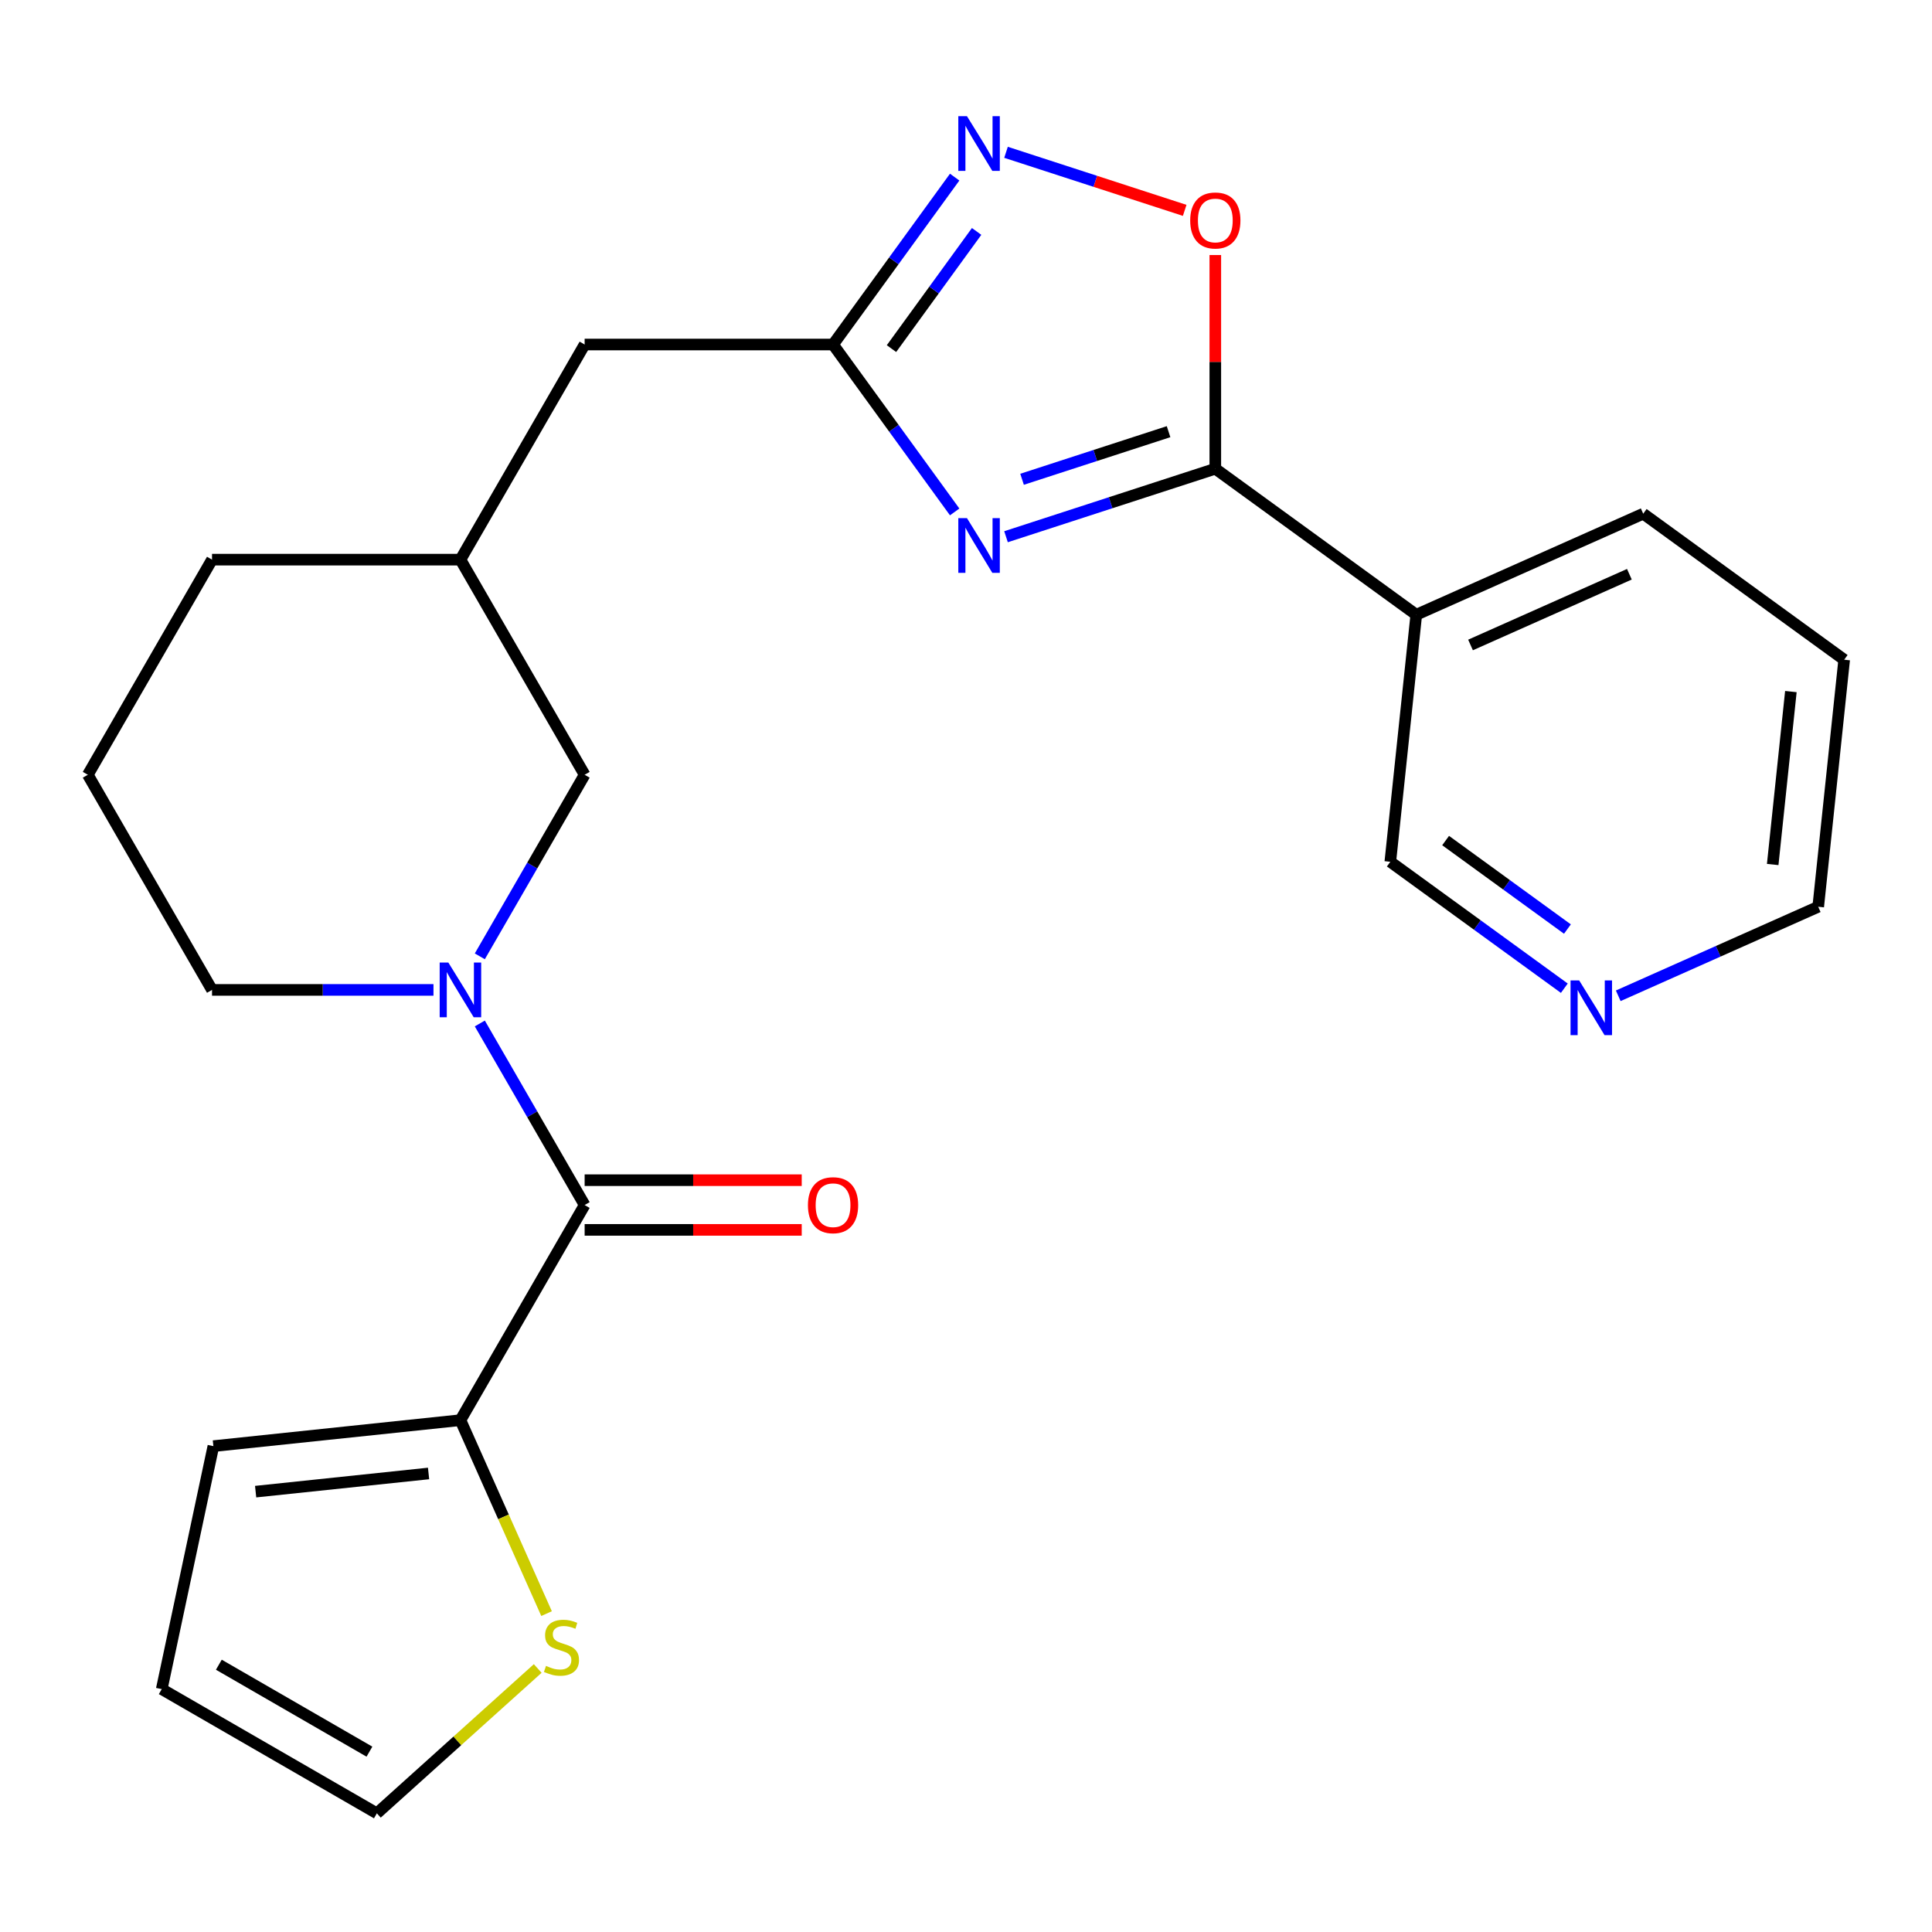 <?xml version='1.0' encoding='iso-8859-1'?>
<svg version='1.1' baseProfile='full'
              xmlns='http://www.w3.org/2000/svg'
                      xmlns:rdkit='http://www.rdkit.org/xml'
                      xmlns:xlink='http://www.w3.org/1999/xlink'
                  xml:space='preserve'
width='1000px' height='1000px' viewBox='0 0 1000 1000'>
<!-- END OF HEADER -->
<rect style='opacity:1.0;fill:#FFFFFF;stroke:none' width='1000' height='1000' x='0' y='0'> </rect>
<path class='bond-0' d='M 520.714,277.809 L 574.879,260.21' style='fill:none;fill-rule:evenodd;stroke:#0000FF;stroke-width:6px;stroke-linecap:butt;stroke-linejoin:miter;stroke-opacity:1' />
<path class='bond-0' d='M 574.879,260.21 L 629.044,242.611' style='fill:none;fill-rule:evenodd;stroke:#000000;stroke-width:6px;stroke-linecap:butt;stroke-linejoin:miter;stroke-opacity:1' />
<path class='bond-0' d='M 529.017,248.073 L 566.932,235.753' style='fill:none;fill-rule:evenodd;stroke:#0000FF;stroke-width:6px;stroke-linecap:butt;stroke-linejoin:miter;stroke-opacity:1' />
<path class='bond-0' d='M 566.932,235.753 L 604.848,223.434' style='fill:none;fill-rule:evenodd;stroke:#000000;stroke-width:6px;stroke-linecap:butt;stroke-linejoin:miter;stroke-opacity:1' />
<path class='bond-3' d='M 494.137,264.969 L 462.661,221.646' style='fill:none;fill-rule:evenodd;stroke:#0000FF;stroke-width:6px;stroke-linecap:butt;stroke-linejoin:miter;stroke-opacity:1' />
<path class='bond-3' d='M 462.661,221.646 L 431.184,178.323' style='fill:none;fill-rule:evenodd;stroke:#000000;stroke-width:6px;stroke-linecap:butt;stroke-linejoin:miter;stroke-opacity:1' />
<path class='bond-5' d='M 629.044,242.611 L 629.044,187.31' style='fill:none;fill-rule:evenodd;stroke:#000000;stroke-width:6px;stroke-linecap:butt;stroke-linejoin:miter;stroke-opacity:1' />
<path class='bond-5' d='M 629.044,187.31 L 629.044,132.009' style='fill:none;fill-rule:evenodd;stroke:#FF0000;stroke-width:6px;stroke-linecap:butt;stroke-linejoin:miter;stroke-opacity:1' />
<path class='bond-7' d='M 629.044,242.611 L 733.064,318.186' style='fill:none;fill-rule:evenodd;stroke:#000000;stroke-width:6px;stroke-linecap:butt;stroke-linejoin:miter;stroke-opacity:1' />
<path class='bond-1' d='M 248.351,495 L 275.479,448.012' style='fill:none;fill-rule:evenodd;stroke:#0000FF;stroke-width:6px;stroke-linecap:butt;stroke-linejoin:miter;stroke-opacity:1' />
<path class='bond-1' d='M 275.479,448.012 L 302.608,401.024' style='fill:none;fill-rule:evenodd;stroke:#000000;stroke-width:6px;stroke-linecap:butt;stroke-linejoin:miter;stroke-opacity:1' />
<path class='bond-2' d='M 248.351,529.749 L 275.479,576.737' style='fill:none;fill-rule:evenodd;stroke:#0000FF;stroke-width:6px;stroke-linecap:butt;stroke-linejoin:miter;stroke-opacity:1' />
<path class='bond-2' d='M 275.479,576.737 L 302.608,623.725' style='fill:none;fill-rule:evenodd;stroke:#000000;stroke-width:6px;stroke-linecap:butt;stroke-linejoin:miter;stroke-opacity:1' />
<path class='bond-26' d='M 224.365,512.374 L 167.054,512.374' style='fill:none;fill-rule:evenodd;stroke:#0000FF;stroke-width:6px;stroke-linecap:butt;stroke-linejoin:miter;stroke-opacity:1' />
<path class='bond-26' d='M 167.054,512.374 L 109.743,512.374' style='fill:none;fill-rule:evenodd;stroke:#000000;stroke-width:6px;stroke-linecap:butt;stroke-linejoin:miter;stroke-opacity:1' />
<path class='bond-6' d='M 302.608,623.725 L 238.319,735.076' style='fill:none;fill-rule:evenodd;stroke:#000000;stroke-width:6px;stroke-linecap:butt;stroke-linejoin:miter;stroke-opacity:1' />
<path class='bond-10' d='M 302.608,636.583 L 358.789,636.583' style='fill:none;fill-rule:evenodd;stroke:#000000;stroke-width:6px;stroke-linecap:butt;stroke-linejoin:miter;stroke-opacity:1' />
<path class='bond-10' d='M 358.789,636.583 L 414.97,636.583' style='fill:none;fill-rule:evenodd;stroke:#FF0000;stroke-width:6px;stroke-linecap:butt;stroke-linejoin:miter;stroke-opacity:1' />
<path class='bond-10' d='M 302.608,610.867 L 358.789,610.867' style='fill:none;fill-rule:evenodd;stroke:#000000;stroke-width:6px;stroke-linecap:butt;stroke-linejoin:miter;stroke-opacity:1' />
<path class='bond-10' d='M 358.789,610.867 L 414.97,610.867' style='fill:none;fill-rule:evenodd;stroke:#FF0000;stroke-width:6px;stroke-linecap:butt;stroke-linejoin:miter;stroke-opacity:1' />
<path class='bond-4' d='M 431.184,178.323 L 462.661,134.999' style='fill:none;fill-rule:evenodd;stroke:#000000;stroke-width:6px;stroke-linecap:butt;stroke-linejoin:miter;stroke-opacity:1' />
<path class='bond-4' d='M 462.661,134.999 L 494.137,91.676' style='fill:none;fill-rule:evenodd;stroke:#0000FF;stroke-width:6px;stroke-linecap:butt;stroke-linejoin:miter;stroke-opacity:1' />
<path class='bond-4' d='M 461.431,180.441 L 483.465,150.115' style='fill:none;fill-rule:evenodd;stroke:#000000;stroke-width:6px;stroke-linecap:butt;stroke-linejoin:miter;stroke-opacity:1' />
<path class='bond-4' d='M 483.465,150.115 L 505.498,119.788' style='fill:none;fill-rule:evenodd;stroke:#0000FF;stroke-width:6px;stroke-linecap:butt;stroke-linejoin:miter;stroke-opacity:1' />
<path class='bond-15' d='M 431.184,178.323 L 302.608,178.323' style='fill:none;fill-rule:evenodd;stroke:#000000;stroke-width:6px;stroke-linecap:butt;stroke-linejoin:miter;stroke-opacity:1' />
<path class='bond-24' d='M 520.714,78.836 L 566.955,93.861' style='fill:none;fill-rule:evenodd;stroke:#0000FF;stroke-width:6px;stroke-linecap:butt;stroke-linejoin:miter;stroke-opacity:1' />
<path class='bond-24' d='M 566.955,93.861 L 613.196,108.885' style='fill:none;fill-rule:evenodd;stroke:#FF0000;stroke-width:6px;stroke-linecap:butt;stroke-linejoin:miter;stroke-opacity:1' />
<path class='bond-8' d='M 238.319,735.076 L 260.609,785.139' style='fill:none;fill-rule:evenodd;stroke:#000000;stroke-width:6px;stroke-linecap:butt;stroke-linejoin:miter;stroke-opacity:1' />
<path class='bond-8' d='M 260.609,785.139 L 282.899,835.202' style='fill:none;fill-rule:evenodd;stroke:#CCCC00;stroke-width:6px;stroke-linecap:butt;stroke-linejoin:miter;stroke-opacity:1' />
<path class='bond-11' d='M 238.319,735.076 L 110.447,748.516' style='fill:none;fill-rule:evenodd;stroke:#000000;stroke-width:6px;stroke-linecap:butt;stroke-linejoin:miter;stroke-opacity:1' />
<path class='bond-11' d='M 221.827,762.666 L 132.316,772.074' style='fill:none;fill-rule:evenodd;stroke:#000000;stroke-width:6px;stroke-linecap:butt;stroke-linejoin:miter;stroke-opacity:1' />
<path class='bond-18' d='M 733.064,318.186 L 719.624,446.059' style='fill:none;fill-rule:evenodd;stroke:#000000;stroke-width:6px;stroke-linecap:butt;stroke-linejoin:miter;stroke-opacity:1' />
<path class='bond-19' d='M 733.064,318.186 L 850.525,265.889' style='fill:none;fill-rule:evenodd;stroke:#000000;stroke-width:6px;stroke-linecap:butt;stroke-linejoin:miter;stroke-opacity:1' />
<path class='bond-19' d='M 761.143,333.834 L 843.365,297.226' style='fill:none;fill-rule:evenodd;stroke:#000000;stroke-width:6px;stroke-linecap:butt;stroke-linejoin:miter;stroke-opacity:1' />
<path class='bond-12' d='M 278.322,863.606 L 236.694,901.089' style='fill:none;fill-rule:evenodd;stroke:#CCCC00;stroke-width:6px;stroke-linecap:butt;stroke-linejoin:miter;stroke-opacity:1' />
<path class='bond-12' d='M 236.694,901.089 L 195.065,938.571' style='fill:none;fill-rule:evenodd;stroke:#000000;stroke-width:6px;stroke-linecap:butt;stroke-linejoin:miter;stroke-opacity:1' />
<path class='bond-9' d='M 302.608,401.024 L 238.319,289.673' style='fill:none;fill-rule:evenodd;stroke:#000000;stroke-width:6px;stroke-linecap:butt;stroke-linejoin:miter;stroke-opacity:1' />
<path class='bond-14' d='M 110.447,748.516 L 83.715,874.283' style='fill:none;fill-rule:evenodd;stroke:#000000;stroke-width:6px;stroke-linecap:butt;stroke-linejoin:miter;stroke-opacity:1' />
<path class='bond-27' d='M 195.065,938.571 L 83.715,874.283' style='fill:none;fill-rule:evenodd;stroke:#000000;stroke-width:6px;stroke-linecap:butt;stroke-linejoin:miter;stroke-opacity:1' />
<path class='bond-27' d='M 191.22,906.657 L 113.275,861.656' style='fill:none;fill-rule:evenodd;stroke:#000000;stroke-width:6px;stroke-linecap:butt;stroke-linejoin:miter;stroke-opacity:1' />
<path class='bond-13' d='M 809.691,511.496 L 764.657,478.777' style='fill:none;fill-rule:evenodd;stroke:#0000FF;stroke-width:6px;stroke-linecap:butt;stroke-linejoin:miter;stroke-opacity:1' />
<path class='bond-13' d='M 764.657,478.777 L 719.624,446.059' style='fill:none;fill-rule:evenodd;stroke:#000000;stroke-width:6px;stroke-linecap:butt;stroke-linejoin:miter;stroke-opacity:1' />
<path class='bond-13' d='M 811.296,480.876 L 779.772,457.973' style='fill:none;fill-rule:evenodd;stroke:#0000FF;stroke-width:6px;stroke-linecap:butt;stroke-linejoin:miter;stroke-opacity:1' />
<path class='bond-13' d='M 779.772,457.973 L 748.249,435.07' style='fill:none;fill-rule:evenodd;stroke:#000000;stroke-width:6px;stroke-linecap:butt;stroke-linejoin:miter;stroke-opacity:1' />
<path class='bond-25' d='M 837.599,515.421 L 889.352,492.379' style='fill:none;fill-rule:evenodd;stroke:#0000FF;stroke-width:6px;stroke-linecap:butt;stroke-linejoin:miter;stroke-opacity:1' />
<path class='bond-25' d='M 889.352,492.379 L 941.106,469.337' style='fill:none;fill-rule:evenodd;stroke:#000000;stroke-width:6px;stroke-linecap:butt;stroke-linejoin:miter;stroke-opacity:1' />
<path class='bond-16' d='M 302.608,178.323 L 238.319,289.673' style='fill:none;fill-rule:evenodd;stroke:#000000;stroke-width:6px;stroke-linecap:butt;stroke-linejoin:miter;stroke-opacity:1' />
<path class='bond-22' d='M 238.319,289.673 L 109.743,289.673' style='fill:none;fill-rule:evenodd;stroke:#000000;stroke-width:6px;stroke-linecap:butt;stroke-linejoin:miter;stroke-opacity:1' />
<path class='bond-17' d='M 109.743,512.374 L 45.455,401.024' style='fill:none;fill-rule:evenodd;stroke:#000000;stroke-width:6px;stroke-linecap:butt;stroke-linejoin:miter;stroke-opacity:1' />
<path class='bond-23' d='M 850.525,265.889 L 954.545,341.465' style='fill:none;fill-rule:evenodd;stroke:#000000;stroke-width:6px;stroke-linecap:butt;stroke-linejoin:miter;stroke-opacity:1' />
<path class='bond-20' d='M 45.455,401.024 L 109.743,289.673' style='fill:none;fill-rule:evenodd;stroke:#000000;stroke-width:6px;stroke-linecap:butt;stroke-linejoin:miter;stroke-opacity:1' />
<path class='bond-21' d='M 941.106,469.337 L 954.545,341.465' style='fill:none;fill-rule:evenodd;stroke:#000000;stroke-width:6px;stroke-linecap:butt;stroke-linejoin:miter;stroke-opacity:1' />
<path class='bond-21' d='M 917.547,447.468 L 926.955,357.958' style='fill:none;fill-rule:evenodd;stroke:#000000;stroke-width:6px;stroke-linecap:butt;stroke-linejoin:miter;stroke-opacity:1' />
<path  class='atom-0' d='M 500.5 268.183
L 509.78 283.183
Q 510.7 284.663, 512.18 287.343
Q 513.66 290.023, 513.74 290.183
L 513.74 268.183
L 517.5 268.183
L 517.5 296.503
L 513.62 296.503
L 503.66 280.103
Q 502.5 278.183, 501.26 275.983
Q 500.06 273.783, 499.7 273.103
L 499.7 296.503
L 496.02 296.503
L 496.02 268.183
L 500.5 268.183
' fill='#0000FF'/>
<path  class='atom-2' d='M 232.059 498.214
L 241.339 513.214
Q 242.259 514.694, 243.739 517.374
Q 245.219 520.054, 245.299 520.214
L 245.299 498.214
L 249.059 498.214
L 249.059 526.534
L 245.179 526.534
L 235.219 510.134
Q 234.059 508.214, 232.819 506.014
Q 231.619 503.814, 231.259 503.134
L 231.259 526.534
L 227.579 526.534
L 227.579 498.214
L 232.059 498.214
' fill='#0000FF'/>
<path  class='atom-5' d='M 500.5 60.142
L 509.78 75.142
Q 510.7 76.622, 512.18 79.302
Q 513.66 81.982, 513.74 82.142
L 513.74 60.142
L 517.5 60.142
L 517.5 88.462
L 513.62 88.462
L 503.66 72.062
Q 502.5 70.142, 501.26 67.942
Q 500.06 65.742, 499.7 65.062
L 499.7 88.462
L 496.02 88.462
L 496.02 60.142
L 500.5 60.142
' fill='#0000FF'/>
<path  class='atom-6' d='M 616.044 114.114
Q 616.044 107.314, 619.404 103.514
Q 622.764 99.714, 629.044 99.714
Q 635.324 99.714, 638.684 103.514
Q 642.044 107.314, 642.044 114.114
Q 642.044 120.994, 638.644 124.914
Q 635.244 128.794, 629.044 128.794
Q 622.804 128.794, 619.404 124.914
Q 616.044 121.034, 616.044 114.114
M 629.044 125.594
Q 633.364 125.594, 635.684 122.714
Q 638.044 119.794, 638.044 114.114
Q 638.044 108.554, 635.684 105.754
Q 633.364 102.914, 629.044 102.914
Q 624.724 102.914, 622.364 105.714
Q 620.044 108.514, 620.044 114.114
Q 620.044 119.834, 622.364 122.714
Q 624.724 125.594, 629.044 125.594
' fill='#FF0000'/>
<path  class='atom-9' d='M 282.616 862.256
Q 282.936 862.376, 284.256 862.936
Q 285.576 863.496, 287.016 863.856
Q 288.496 864.176, 289.936 864.176
Q 292.616 864.176, 294.176 862.896
Q 295.736 861.576, 295.736 859.296
Q 295.736 857.736, 294.936 856.776
Q 294.176 855.816, 292.976 855.296
Q 291.776 854.776, 289.776 854.176
Q 287.256 853.416, 285.736 852.696
Q 284.256 851.976, 283.176 850.456
Q 282.136 848.936, 282.136 846.376
Q 282.136 842.816, 284.536 840.616
Q 286.976 838.416, 291.776 838.416
Q 295.056 838.416, 298.776 839.976
L 297.856 843.056
Q 294.456 841.656, 291.896 841.656
Q 289.136 841.656, 287.616 842.816
Q 286.096 843.936, 286.136 845.896
Q 286.136 847.416, 286.896 848.336
Q 287.696 849.256, 288.816 849.776
Q 289.976 850.296, 291.896 850.896
Q 294.456 851.696, 295.976 852.496
Q 297.496 853.296, 298.576 854.936
Q 299.696 856.536, 299.696 859.296
Q 299.696 863.216, 297.056 865.336
Q 294.456 867.416, 290.096 867.416
Q 287.576 867.416, 285.656 866.856
Q 283.776 866.336, 281.536 865.416
L 282.616 862.256
' fill='#CCCC00'/>
<path  class='atom-11' d='M 418.184 623.805
Q 418.184 617.005, 421.544 613.205
Q 424.904 609.405, 431.184 609.405
Q 437.464 609.405, 440.824 613.205
Q 444.184 617.005, 444.184 623.805
Q 444.184 630.685, 440.784 634.605
Q 437.384 638.485, 431.184 638.485
Q 424.944 638.485, 421.544 634.605
Q 418.184 630.725, 418.184 623.805
M 431.184 635.285
Q 435.504 635.285, 437.824 632.405
Q 440.184 629.485, 440.184 623.805
Q 440.184 618.245, 437.824 615.445
Q 435.504 612.605, 431.184 612.605
Q 426.864 612.605, 424.504 615.405
Q 422.184 618.205, 422.184 623.805
Q 422.184 629.525, 424.504 632.405
Q 426.864 635.285, 431.184 635.285
' fill='#FF0000'/>
<path  class='atom-14' d='M 817.385 507.474
L 826.665 522.474
Q 827.585 523.954, 829.065 526.634
Q 830.545 529.314, 830.625 529.474
L 830.625 507.474
L 834.385 507.474
L 834.385 535.794
L 830.505 535.794
L 820.545 519.394
Q 819.385 517.474, 818.145 515.274
Q 816.945 513.074, 816.585 512.394
L 816.585 535.794
L 812.905 535.794
L 812.905 507.474
L 817.385 507.474
' fill='#0000FF'/>
</svg>
